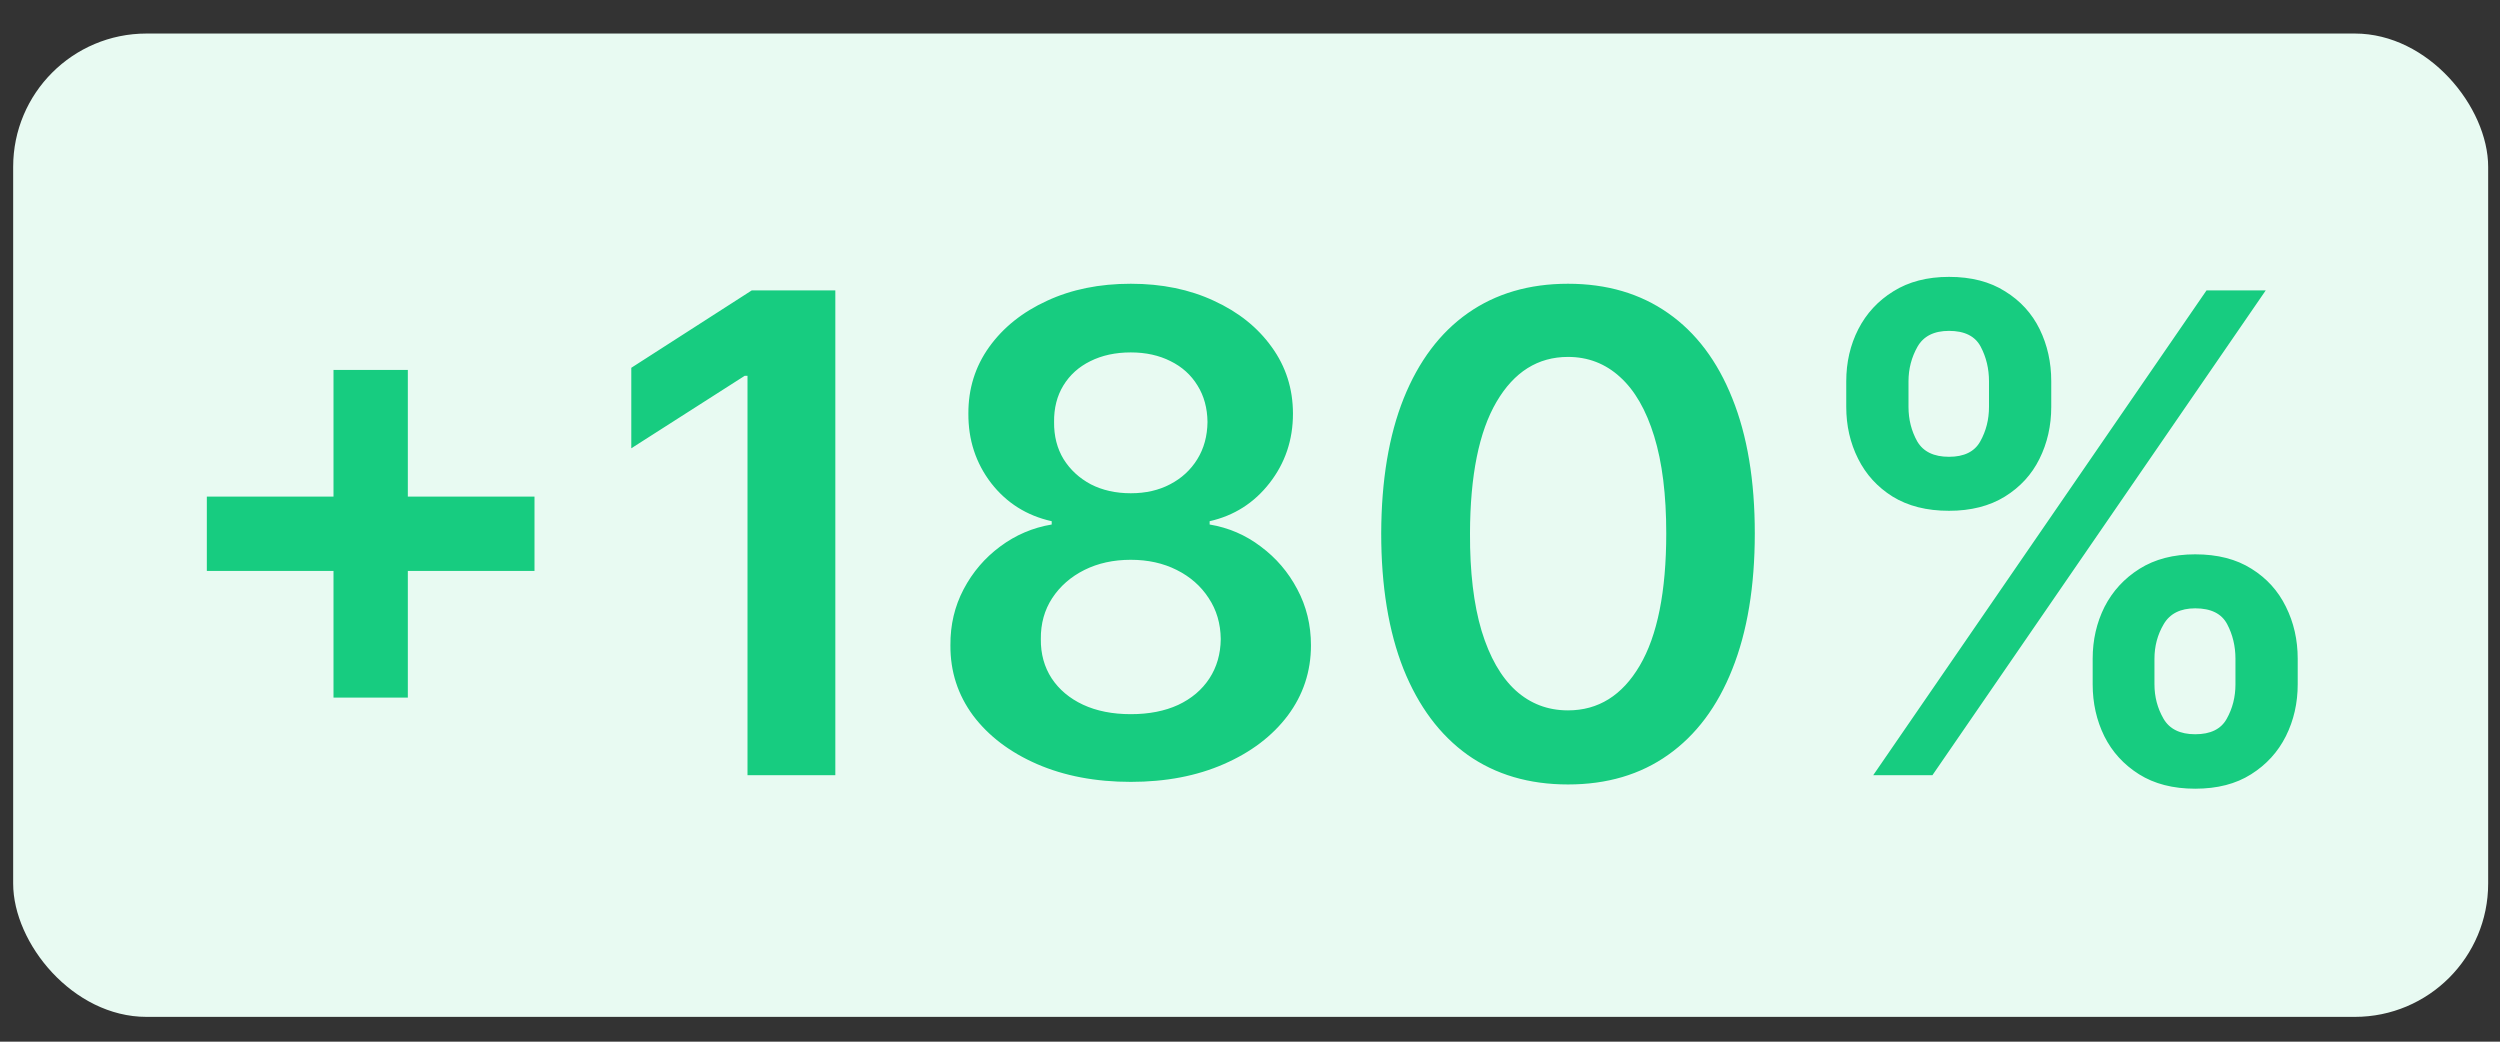 <?xml version="1.0" encoding="UTF-8"?> <svg xmlns="http://www.w3.org/2000/svg" width="60" height="25" viewBox="0 0 60 25" fill="none"><rect x="0" y="0" width="60" height="25" fill="#333333" stroke="none"/><rect x="0.316" y="0.805" width="59.4" height="23.6" rx="3.2" fill="#E8FAF2"></rect><path d="M8.004 16.742V8.878H9.788V16.742H8.004ZM4.964 13.702V11.918H12.828V13.702H4.964ZM20.048 6.969V18.605H17.94V9.02H17.872L15.151 10.759V8.827L18.043 6.969H20.048ZM27.139 18.765C26.294 18.765 25.544 18.622 24.889 18.338C24.238 18.054 23.726 17.666 23.355 17.174C22.988 16.677 22.806 16.115 22.81 15.486C22.806 14.998 22.912 14.549 23.128 14.14C23.344 13.73 23.635 13.39 24.003 13.117C24.374 12.84 24.787 12.664 25.241 12.588V12.509C24.643 12.376 24.158 12.071 23.787 11.594C23.419 11.113 23.238 10.558 23.241 9.929C23.238 9.331 23.404 8.797 23.741 8.327C24.079 7.857 24.541 7.488 25.128 7.219C25.715 6.946 26.385 6.81 27.139 6.81C27.885 6.81 28.55 6.946 29.134 7.219C29.721 7.488 30.183 7.857 30.52 8.327C30.861 8.797 31.031 9.331 31.031 9.929C31.031 10.558 30.844 11.113 30.469 11.594C30.098 12.071 29.618 12.376 29.031 12.509V12.588C29.486 12.664 29.895 12.84 30.259 13.117C30.626 13.39 30.918 13.73 31.134 14.14C31.353 14.549 31.463 14.998 31.463 15.486C31.463 16.115 31.277 16.677 30.906 17.174C30.535 17.666 30.024 18.054 29.372 18.338C28.724 18.622 27.98 18.765 27.139 18.765ZM27.139 17.14C27.575 17.14 27.954 17.066 28.276 16.918C28.598 16.767 28.848 16.554 29.026 16.282C29.204 16.009 29.294 15.694 29.298 15.338C29.294 14.967 29.198 14.64 29.009 14.355C28.823 14.068 28.567 13.842 28.241 13.679C27.919 13.517 27.552 13.435 27.139 13.435C26.723 13.435 26.351 13.517 26.026 13.679C25.7 13.842 25.442 14.068 25.253 14.355C25.067 14.64 24.976 14.967 24.98 15.338C24.976 15.694 25.063 16.009 25.241 16.282C25.419 16.55 25.669 16.761 25.991 16.912C26.317 17.064 26.7 17.14 27.139 17.14ZM27.139 11.838C27.495 11.838 27.81 11.767 28.082 11.623C28.359 11.479 28.577 11.278 28.736 11.02C28.895 10.763 28.976 10.465 28.98 10.128C28.976 9.795 28.897 9.503 28.741 9.253C28.586 8.999 28.37 8.804 28.094 8.668C27.817 8.528 27.499 8.458 27.139 8.458C26.772 8.458 26.448 8.528 26.168 8.668C25.891 8.804 25.675 8.999 25.52 9.253C25.368 9.503 25.294 9.795 25.298 10.128C25.294 10.465 25.37 10.763 25.526 11.02C25.685 11.274 25.902 11.475 26.179 11.623C26.459 11.767 26.779 11.838 27.139 11.838ZM37.632 18.827C36.697 18.827 35.894 18.59 35.223 18.117C34.556 17.64 34.043 16.952 33.683 16.054C33.327 15.153 33.149 14.068 33.149 12.799C33.153 11.53 33.333 10.45 33.689 9.56C34.049 8.666 34.562 7.984 35.229 7.515C35.899 7.045 36.7 6.81 37.632 6.81C38.564 6.81 39.365 7.045 40.035 7.515C40.706 7.984 41.219 8.666 41.575 9.56C41.935 10.454 42.115 11.534 42.115 12.799C42.115 14.071 41.935 15.159 41.575 16.06C41.219 16.958 40.706 17.643 40.035 18.117C39.369 18.59 38.568 18.827 37.632 18.827ZM37.632 17.049C38.359 17.049 38.933 16.691 39.354 15.975C39.778 15.255 39.99 14.196 39.99 12.799C39.99 11.874 39.894 11.098 39.7 10.469C39.507 9.84 39.234 9.367 38.882 9.049C38.53 8.727 38.113 8.566 37.632 8.566C36.909 8.566 36.337 8.926 35.916 9.645C35.496 10.361 35.284 11.412 35.28 12.799C35.276 13.727 35.369 14.507 35.558 15.14C35.751 15.772 36.024 16.249 36.376 16.571C36.729 16.89 37.147 17.049 37.632 17.049ZM50.224 16.424V15.81C50.224 15.359 50.319 14.944 50.508 14.566C50.702 14.187 50.982 13.882 51.349 13.651C51.717 13.42 52.162 13.304 52.685 13.304C53.222 13.304 53.673 13.42 54.037 13.651C54.401 13.878 54.675 14.181 54.861 14.56C55.05 14.939 55.145 15.355 55.145 15.81V16.424C55.145 16.874 55.05 17.289 54.861 17.668C54.671 18.047 54.393 18.352 54.026 18.583C53.662 18.814 53.215 18.929 52.685 18.929C52.154 18.929 51.706 18.814 51.338 18.583C50.971 18.352 50.692 18.047 50.503 17.668C50.317 17.289 50.224 16.874 50.224 16.424ZM51.707 15.81V16.424C51.707 16.723 51.779 16.997 51.923 17.247C52.067 17.497 52.321 17.622 52.685 17.622C53.052 17.622 53.304 17.499 53.44 17.253C53.581 17.003 53.651 16.727 53.651 16.424V15.81C53.651 15.507 53.584 15.23 53.452 14.98C53.319 14.727 53.063 14.6 52.685 14.6C52.329 14.6 52.077 14.727 51.929 14.98C51.781 15.23 51.707 15.507 51.707 15.81ZM44.31 9.765V9.151C44.31 8.696 44.406 8.28 44.599 7.901C44.793 7.522 45.073 7.219 45.44 6.992C45.808 6.761 46.253 6.645 46.776 6.645C47.31 6.645 47.758 6.761 48.122 6.992C48.49 7.219 48.766 7.522 48.952 7.901C49.137 8.28 49.23 8.696 49.23 9.151V9.765C49.23 10.219 49.135 10.636 48.946 11.015C48.76 11.39 48.484 11.691 48.117 11.918C47.749 12.145 47.302 12.259 46.776 12.259C46.242 12.259 45.791 12.145 45.423 11.918C45.06 11.691 44.783 11.388 44.594 11.009C44.404 10.63 44.31 10.215 44.31 9.765ZM45.804 9.151V9.765C45.804 10.068 45.874 10.344 46.014 10.594C46.158 10.84 46.412 10.963 46.776 10.963C47.139 10.963 47.389 10.84 47.526 10.594C47.666 10.344 47.736 10.068 47.736 9.765V9.151C47.736 8.848 47.669 8.571 47.537 8.321C47.404 8.068 47.151 7.941 46.776 7.941C46.416 7.941 46.164 8.068 46.02 8.321C45.876 8.575 45.804 8.852 45.804 9.151ZM44.957 18.605L52.957 6.969H54.378L46.378 18.605H44.957Z" fill="#17CC80"></path></svg> 